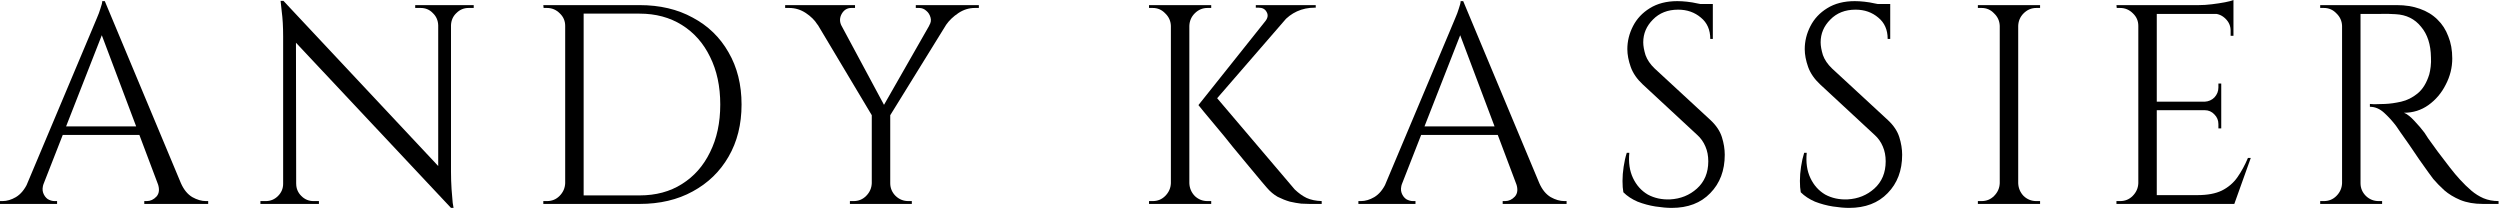 <svg width="962" height="80" viewBox="0 0 962 80" fill="none" xmlns="http://www.w3.org/2000/svg">
<path d="M40.328 0.437L72.678 77.814H63.388L38.142 10.82L40.328 0.437ZM16.831 70.492C16.321 71.949 16.248 73.188 16.612 74.208C16.976 75.228 17.559 76.029 18.361 76.612C19.235 77.122 20.109 77.377 20.984 77.377H21.967V78.47H0V77.377C0 77.377 0.182 77.377 0.546 77.377C0.838 77.377 0.984 77.377 0.984 77.377C2.659 77.377 4.372 76.867 6.12 75.847C7.942 74.754 9.435 72.969 10.601 70.492H16.831ZM40.328 0.437L41.312 8.087L13.88 78.142H7.322L35.3 11.694C35.3 11.694 35.483 11.257 35.847 10.383C36.284 9.435 36.758 8.306 37.268 6.995C37.851 5.683 38.324 4.408 38.688 3.169C39.126 1.931 39.344 1.02 39.344 0.437H40.328ZM55.738 48.634V51.913H21.53V48.634H55.738ZM60.656 70.492H69.618C70.71 72.969 72.168 74.754 73.989 75.847C75.811 76.867 77.559 77.377 79.235 77.377C79.235 77.377 79.381 77.377 79.672 77.377C79.964 77.377 80.109 77.377 80.109 77.377V78.47H55.519V77.377H56.503C57.887 77.377 59.126 76.794 60.219 75.628C61.312 74.39 61.457 72.678 60.656 70.492Z" fill="black"/>
<path d="M109.062 0.328L172.559 68.087L173.543 80L110.045 12.35L109.062 0.328ZM109.28 70.71V78.47H100.209V77.377C100.209 77.377 100.537 77.377 101.193 77.377C101.849 77.377 102.213 77.377 102.286 77.377C104.107 77.377 105.674 76.721 106.985 75.41C108.297 74.098 108.952 72.532 108.952 70.71H109.28ZM113.98 70.71C113.98 72.532 114.635 74.098 115.947 75.41C117.258 76.721 118.825 77.377 120.646 77.377C120.719 77.377 121.084 77.377 121.739 77.377C122.395 77.377 122.723 77.377 122.723 77.377V78.47H113.652V70.71H113.98ZM109.062 0.328L113.87 6.448L113.98 78.47H108.952V13.989C108.952 10.273 108.77 7.067 108.406 4.372C108.114 1.676 107.969 0.328 107.969 0.328H109.062ZM173.543 1.967V66.011C173.543 68.342 173.615 70.601 173.761 72.787C173.907 74.9 174.053 76.648 174.198 78.033C174.417 79.344 174.526 80 174.526 80H173.543L168.624 74.208V1.967H173.543ZM182.286 1.967V3.06C182.286 3.06 181.958 3.06 181.302 3.06C180.646 3.06 180.318 3.06 180.318 3.06C178.497 3.06 176.93 3.716 175.619 5.027C174.308 6.266 173.615 7.832 173.543 9.727H173.215V1.967H182.286ZM159.772 1.967H168.843V9.727H168.624C168.552 7.832 167.859 6.266 166.548 5.027C165.309 3.716 163.743 3.06 161.849 3.06C161.849 3.06 161.521 3.06 160.865 3.06C160.209 3.06 159.845 3.06 159.772 3.06V1.967Z" fill="black"/>
<path d="M246.117 1.967C253.913 1.967 260.725 3.57 266.554 6.776C272.456 9.909 277.046 14.353 280.324 20.109C283.676 25.865 285.352 32.568 285.352 40.219C285.352 47.869 283.676 54.572 280.324 60.328C277.046 66.011 272.456 70.455 266.554 73.661C260.725 76.867 253.913 78.47 246.117 78.47H222.729L222.62 75.191C222.62 75.191 223.385 75.191 224.915 75.191C226.518 75.191 228.485 75.191 230.816 75.191C233.221 75.191 235.589 75.191 237.92 75.191C240.252 75.191 242.182 75.191 243.712 75.191C245.315 75.191 246.117 75.191 246.117 75.191C252.383 75.191 257.811 73.734 262.401 70.82C267.064 67.905 270.671 63.825 273.221 58.579C275.844 53.333 277.155 47.213 277.155 40.219C277.155 33.224 275.844 27.104 273.221 21.858C270.671 16.612 267.064 12.532 262.401 9.617C257.738 6.703 252.31 5.246 246.117 5.246C246.117 5.246 245.279 5.246 243.603 5.246C242 5.246 239.96 5.246 237.483 5.246C235.079 5.246 232.638 5.246 230.161 5.246C227.756 5.246 225.716 5.246 224.04 5.246C222.365 5.246 221.527 5.246 221.527 5.246V1.967H246.117ZM224.587 1.967V78.47H217.483V1.967H224.587ZM217.811 70.492V78.47H209.068V77.377C209.068 77.377 209.286 77.377 209.723 77.377C210.233 77.377 210.488 77.377 210.488 77.377C212.383 77.377 213.986 76.721 215.297 75.41C216.681 74.025 217.41 72.386 217.483 70.492H217.811ZM217.811 9.945H217.483C217.483 8.051 216.791 6.448 215.406 5.137C214.022 3.752 212.383 3.06 210.488 3.06C210.488 3.06 210.27 3.06 209.833 3.06C209.395 3.06 209.177 3.06 209.177 3.06L209.068 1.967H217.811V9.945Z" fill="black"/>
<path d="M319.612 2.076L341.033 41.967L336.334 45.792L310.213 2.076H319.612ZM342.563 43.279V78.47H335.459V43.279H342.563ZM362.017 2.076H368.683L341.798 45.574L337.864 44.372L362.017 2.076ZM357.536 9.836C358.192 8.816 358.374 7.796 358.082 6.776C357.791 5.683 357.244 4.809 356.443 4.153C355.641 3.424 354.731 3.06 353.711 3.06C353.711 3.06 353.492 3.06 353.055 3.06C352.618 3.06 352.399 3.06 352.399 3.06V1.967H376.662V3.06H375.131C372.873 3.06 370.76 3.716 368.793 5.027C366.825 6.339 365.259 7.832 364.093 9.508L357.536 9.836ZM323.765 9.836L314.585 9.508C313.565 7.832 312.071 6.339 310.104 5.027C308.137 3.716 305.988 3.06 303.656 3.06H302.126V1.967H329.011V3.06C329.011 3.06 328.756 3.06 328.246 3.06C327.809 3.06 327.59 3.06 327.59 3.06C325.988 3.06 324.749 3.825 323.875 5.355C323.073 6.812 323.037 8.306 323.765 9.836ZM335.678 70.492V78.47H327.044V77.377C327.044 77.377 327.263 77.377 327.7 77.377C328.137 77.377 328.392 77.377 328.465 77.377C330.359 77.377 331.962 76.721 333.274 75.41C334.658 74.025 335.386 72.386 335.459 70.492H335.678ZM342.235 70.492H342.563C342.563 72.386 343.255 74.025 344.64 75.41C346.024 76.721 347.663 77.377 349.558 77.377C349.558 77.377 349.776 77.377 350.213 77.377C350.651 77.377 350.869 77.377 350.869 77.377V78.47H342.235V70.492Z" fill="black"/>
<path d="M467.168 36.393L498.206 72.896C499.736 74.353 501.266 75.446 502.796 76.175C504.399 76.903 506.33 77.304 508.589 77.377V78.47H503.889C503.161 78.47 502.104 78.433 500.72 78.361C499.408 78.215 497.951 77.96 496.348 77.596C494.818 77.159 493.252 76.539 491.649 75.738C490.119 74.863 488.734 73.698 487.496 72.24C487.496 72.24 486.84 71.475 485.528 69.945C484.29 68.415 482.651 66.448 480.61 64.044C478.643 61.639 476.53 59.089 474.272 56.393C472.086 53.625 469.973 51.038 467.933 48.634C465.966 46.23 464.326 44.262 463.015 42.732C461.776 41.202 461.157 40.437 461.157 40.437L467.168 36.393ZM498.753 2.732L466.075 40.437H461.157L491.212 2.732H498.753ZM506.294 1.967V2.951H505.856C503.452 2.951 501.193 3.424 499.08 4.372C497.04 5.319 495.292 6.63 493.835 8.306L486.949 8.087C487.896 6.849 488.042 5.683 487.386 4.59C486.804 3.497 485.784 2.951 484.326 2.951H483.233V1.967H506.294ZM457.66 1.967V78.47H450.556V1.967H457.66ZM450.884 70.492V78.47H442.141V77.377C442.141 77.377 442.359 77.377 442.796 77.377C443.306 77.377 443.561 77.377 443.561 77.377C445.456 77.377 447.059 76.721 448.37 75.41C449.754 74.025 450.483 72.386 450.556 70.492H450.884ZM450.884 9.945H450.556C450.483 8.051 449.754 6.448 448.37 5.137C447.059 3.752 445.456 3.06 443.561 3.06C443.561 3.06 443.306 3.06 442.796 3.06C442.359 3.06 442.141 3.06 442.141 3.06V1.967H450.884V9.945ZM457.332 70.492H457.66C457.733 72.386 458.425 74.025 459.736 75.41C461.12 76.721 462.76 77.377 464.654 77.377C464.654 77.377 464.873 77.377 465.31 77.377C465.747 77.377 466.002 77.377 466.075 77.377V78.47H457.332V70.492ZM457.332 9.945V1.967H466.075V3.06C466.002 3.06 465.747 3.06 465.31 3.06C464.873 3.06 464.654 3.06 464.654 3.06C462.76 3.06 461.12 3.752 459.736 5.137C458.425 6.448 457.733 8.051 457.66 9.945H457.332Z" fill="black"/>
<path d="M563.04 0.437L595.389 77.814H586.1L560.854 10.82L563.04 0.437ZM539.542 70.492C539.032 71.949 538.959 73.188 539.324 74.208C539.688 75.228 540.271 76.029 541.072 76.612C541.947 77.122 542.821 77.377 543.695 77.377H544.679V78.47H522.712V77.377C522.712 77.377 522.894 77.377 523.258 77.377C523.55 77.377 523.695 77.377 523.695 77.377C525.371 77.377 527.083 76.867 528.832 75.847C530.653 74.754 532.147 72.969 533.313 70.492H539.542ZM563.04 0.437L564.023 8.087L536.591 78.142H530.034L558.012 11.694C558.012 11.694 558.194 11.257 558.559 10.383C558.996 9.435 559.469 8.306 559.979 6.995C560.562 5.683 561.036 4.408 561.4 3.169C561.837 1.931 562.056 1.02 562.056 0.437H563.04ZM578.449 48.634V51.913H544.242V48.634H578.449ZM583.367 70.492H592.329C593.422 72.969 594.879 74.754 596.701 75.847C598.522 76.867 600.271 77.377 601.947 77.377C601.947 77.377 602.092 77.377 602.384 77.377C602.675 77.377 602.821 77.377 602.821 77.377V78.47H578.231V77.377H579.214C580.599 77.377 581.837 76.794 582.93 75.628C584.023 74.39 584.169 72.678 583.367 70.492Z" fill="black"/>
<path d="M645.435 0.437C646.6 0.437 647.839 0.51 649.15 0.656C650.535 0.801 651.846 1.02 653.085 1.311C654.396 1.53 655.562 1.785 656.582 2.076C657.675 2.295 658.513 2.55 659.096 2.842V14.973H658.112C658.112 11.475 656.91 8.743 654.506 6.776C652.101 4.736 649.187 3.716 645.762 3.716C641.755 3.716 638.513 4.991 636.036 7.541C633.558 10.018 632.32 12.933 632.32 16.284C632.32 17.669 632.611 19.308 633.194 21.202C633.85 23.024 635.016 24.736 636.691 26.339L658.221 46.23C660.407 48.27 661.864 50.455 662.593 52.787C663.322 55.118 663.686 57.377 663.686 59.563C663.686 65.61 661.828 70.528 658.112 74.317C654.469 78.106 649.515 80 643.249 80C641.5 80 639.424 79.818 637.019 79.454C634.688 79.089 632.393 78.47 630.134 77.596C627.948 76.648 626.127 75.446 624.67 73.989C624.451 72.823 624.342 71.366 624.342 69.618C624.342 67.869 624.487 66.047 624.779 64.153C625.07 62.186 625.471 60.401 625.981 58.798H626.965C626.6 62.514 627.074 65.756 628.385 68.525C629.697 71.293 631.591 73.406 634.068 74.863C636.619 76.248 639.496 76.867 642.702 76.721C646.71 76.503 650.134 75.118 652.976 72.568C655.89 69.945 657.347 66.448 657.347 62.077C657.347 59.964 656.983 58.069 656.254 56.393C655.526 54.645 654.469 53.151 653.085 51.913L632.101 32.459C629.915 30.419 628.385 28.197 627.511 25.792C626.637 23.315 626.2 21.02 626.2 18.907C626.2 15.847 626.928 12.896 628.385 10.055C629.843 7.213 631.992 4.918 634.833 3.169C637.748 1.348 641.282 0.437 645.435 0.437ZM659.096 1.53V3.825H650.79V1.53H659.096Z" fill="black"/>
<path d="M713.698 0.437C714.864 0.437 716.102 0.51 717.414 0.656C718.798 0.801 720.11 1.02 721.348 1.311C722.66 1.53 723.825 1.785 724.845 2.076C725.938 2.295 726.776 2.55 727.359 2.842V14.973H726.375C726.375 11.475 725.173 8.743 722.769 6.776C720.365 4.736 717.45 3.716 714.026 3.716C710.018 3.716 706.776 4.991 704.299 7.541C701.822 10.018 700.583 12.933 700.583 16.284C700.583 17.669 700.875 19.308 701.457 21.202C702.113 23.024 703.279 24.736 704.955 26.339L726.485 46.23C728.671 48.27 730.128 50.455 730.856 52.787C731.585 55.118 731.949 57.377 731.949 59.563C731.949 65.61 730.091 70.528 726.375 74.317C722.733 78.106 717.778 80 711.512 80C709.763 80 707.687 79.818 705.283 79.454C702.951 79.089 700.656 78.47 698.397 77.596C696.212 76.648 694.39 75.446 692.933 73.989C692.714 72.823 692.605 71.366 692.605 69.618C692.605 67.869 692.751 66.047 693.042 64.153C693.334 62.186 693.734 60.401 694.244 58.798H695.228C694.864 62.514 695.337 65.756 696.649 68.525C697.96 71.293 699.855 73.406 702.332 74.863C704.882 76.248 707.76 76.867 710.966 76.721C714.973 76.503 718.397 75.118 721.239 72.568C724.153 69.945 725.611 66.448 725.611 62.077C725.611 59.964 725.246 58.069 724.518 56.393C723.789 54.645 722.733 53.151 721.348 51.913L700.365 32.459C698.179 30.419 696.649 28.197 695.774 25.792C694.9 23.315 694.463 21.02 694.463 18.907C694.463 15.847 695.192 12.896 696.649 10.055C698.106 7.213 700.255 4.918 703.097 3.169C706.011 1.348 709.545 0.437 713.698 0.437ZM727.359 1.53V3.825H719.053V1.53H727.359Z" fill="black"/>
<path d="M776.606 1.967V78.47H769.502V1.967H776.606ZM769.83 70.492V78.47H761.087V77.377C761.087 77.377 761.305 77.377 761.743 77.377C762.253 77.377 762.508 77.377 762.508 77.377C764.402 77.377 766.005 76.721 767.316 75.41C768.701 74.025 769.429 72.386 769.502 70.492H769.83ZM769.83 9.945H769.502C769.429 8.051 768.701 6.448 767.316 5.137C766.005 3.752 764.402 3.06 762.508 3.06C762.508 3.06 762.253 3.06 761.743 3.06C761.305 3.06 761.087 3.06 761.087 3.06V1.967H769.83V9.945ZM776.278 70.492H776.606C776.679 72.386 777.371 74.025 778.683 75.41C780.067 76.721 781.706 77.377 783.601 77.377C783.601 77.377 783.819 77.377 784.256 77.377C784.693 77.377 784.948 77.377 785.021 77.377V78.47H776.278V70.492ZM776.278 9.945V1.967H785.021V3.06C784.948 3.06 784.693 3.06 784.256 3.06C783.819 3.06 783.601 3.06 783.601 3.06C781.706 3.06 780.067 3.752 778.683 5.137C777.371 6.448 776.679 8.051 776.606 9.945H776.278Z" fill="black"/>
<path d="M829.927 1.967V78.47H822.824V1.967H829.927ZM859.436 75.082V78.47H829.6V75.082H859.436ZM854.736 39.126V42.404H829.6V39.126H854.736ZM859.436 1.967V5.355H829.6V1.967H859.436ZM866.102 60.765L859.763 78.47H841.621L845.556 75.082C849.417 75.082 852.55 74.499 854.955 73.333C857.432 72.095 859.436 70.382 860.966 68.197C862.496 66.011 863.844 63.534 865.009 60.765H866.102ZM854.736 42.186V49.399H853.643V47.76C853.643 46.302 853.133 45.064 852.113 44.044C851.093 42.951 849.855 42.404 848.397 42.404V42.186H854.736ZM854.736 32.131V39.344H848.397V39.126C849.855 39.053 851.093 38.506 852.113 37.486C853.133 36.393 853.643 35.118 853.643 33.661V32.131H854.736ZM859.436 5.027V13.771H858.343V11.803C858.343 10.055 857.723 8.561 856.485 7.322C855.246 6.011 853.716 5.319 851.895 5.246V5.027H859.436ZM859.436 0V3.169L846.102 1.967C847.705 1.967 849.381 1.858 851.13 1.639C852.951 1.421 854.627 1.166 856.157 0.874C857.687 0.583 858.78 0.291 859.436 0ZM823.151 70.492V78.47H814.408V77.377C814.408 77.377 814.627 77.377 815.064 77.377C815.574 77.377 815.829 77.377 815.829 77.377C817.723 77.377 819.326 76.721 820.638 75.41C822.022 74.025 822.751 72.386 822.824 70.492H823.151ZM823.151 9.945H822.824C822.824 8.051 822.131 6.448 820.747 5.137C819.363 3.752 817.723 3.06 815.829 3.06C815.829 3.06 815.61 3.06 815.173 3.06C814.736 3.06 814.518 3.06 814.518 3.06L814.408 1.967H823.151V9.945Z" fill="black"/>
<path d="M906.909 1.967H922.319C925.598 1.967 928.549 2.441 931.171 3.388C933.867 4.335 936.126 5.719 937.947 7.541C939.769 9.29 941.153 11.439 942.1 13.989C943.12 16.466 943.63 19.308 943.63 22.514C943.63 26.011 942.793 29.363 941.117 32.568C939.514 35.774 937.292 38.397 934.45 40.437C931.681 42.404 928.549 43.388 925.051 43.388C926.29 43.898 927.638 44.955 929.095 46.557C930.552 48.087 931.827 49.581 932.92 51.038C932.92 51.038 933.394 51.767 934.341 53.224C935.361 54.608 936.599 56.321 938.057 58.361C939.587 60.401 941.117 62.404 942.647 64.372C944.177 66.339 945.488 67.905 946.581 69.071C948.038 70.674 949.496 72.095 950.953 73.333C952.41 74.572 953.977 75.556 955.652 76.284C957.401 77.013 959.332 77.377 961.445 77.377V78.47H955.434C952.082 78.47 949.168 77.96 946.691 76.94C944.286 75.92 942.246 74.681 940.57 73.224C938.895 71.694 937.474 70.237 936.308 68.853C936.089 68.561 935.47 67.723 934.45 66.339C933.503 64.954 932.337 63.315 930.953 61.421C929.641 59.454 928.33 57.523 927.018 55.628C925.707 53.734 924.578 52.131 923.63 50.82C922.683 49.435 922.137 48.634 921.991 48.415C920.607 46.594 919.077 44.918 917.401 43.388C915.725 41.858 913.904 41.093 911.936 41.093V40C911.936 40 912.483 40.036 913.576 40.109C914.742 40.109 916.126 40.073 917.729 40C919.623 39.927 921.7 39.636 923.958 39.126C926.217 38.616 928.33 37.559 930.297 35.956C932.264 34.353 933.758 31.913 934.778 28.634C934.997 27.832 935.179 26.849 935.324 25.683C935.47 24.444 935.507 23.242 935.434 22.076C935.361 17.122 934.086 13.188 931.609 10.273C929.204 7.286 925.962 5.683 921.882 5.464C919.842 5.319 917.729 5.282 915.543 5.355C913.43 5.355 911.645 5.355 910.188 5.355C908.731 5.355 908.002 5.355 908.002 5.355C908.002 5.282 907.893 4.991 907.674 4.481C907.528 3.898 907.346 3.352 907.128 2.842C906.982 2.259 906.909 1.967 906.909 1.967ZM908.33 1.967V78.47H901.226V1.967H908.33ZM901.554 70.492V78.47H892.811V77.377C892.811 77.377 893.029 77.377 893.467 77.377C893.977 77.377 894.232 77.377 894.232 77.377C896.126 77.377 897.729 76.721 899.04 75.41C900.425 74.025 901.153 72.386 901.226 70.492H901.554ZM901.554 9.945H901.226C901.153 8.051 900.425 6.448 899.04 5.137C897.729 3.752 896.126 3.06 894.232 3.06C894.232 3.06 893.977 3.06 893.467 3.06C893.029 3.06 892.811 3.06 892.811 3.06V1.967H901.554V9.945ZM908.002 70.492H908.33C908.33 72.386 909.022 74.025 910.406 75.41C911.791 76.721 913.43 77.377 915.324 77.377C915.324 77.377 915.543 77.377 915.98 77.377C916.417 77.377 916.636 77.377 916.636 77.377V78.47H908.002V70.492Z" fill="black"/>
</svg>
